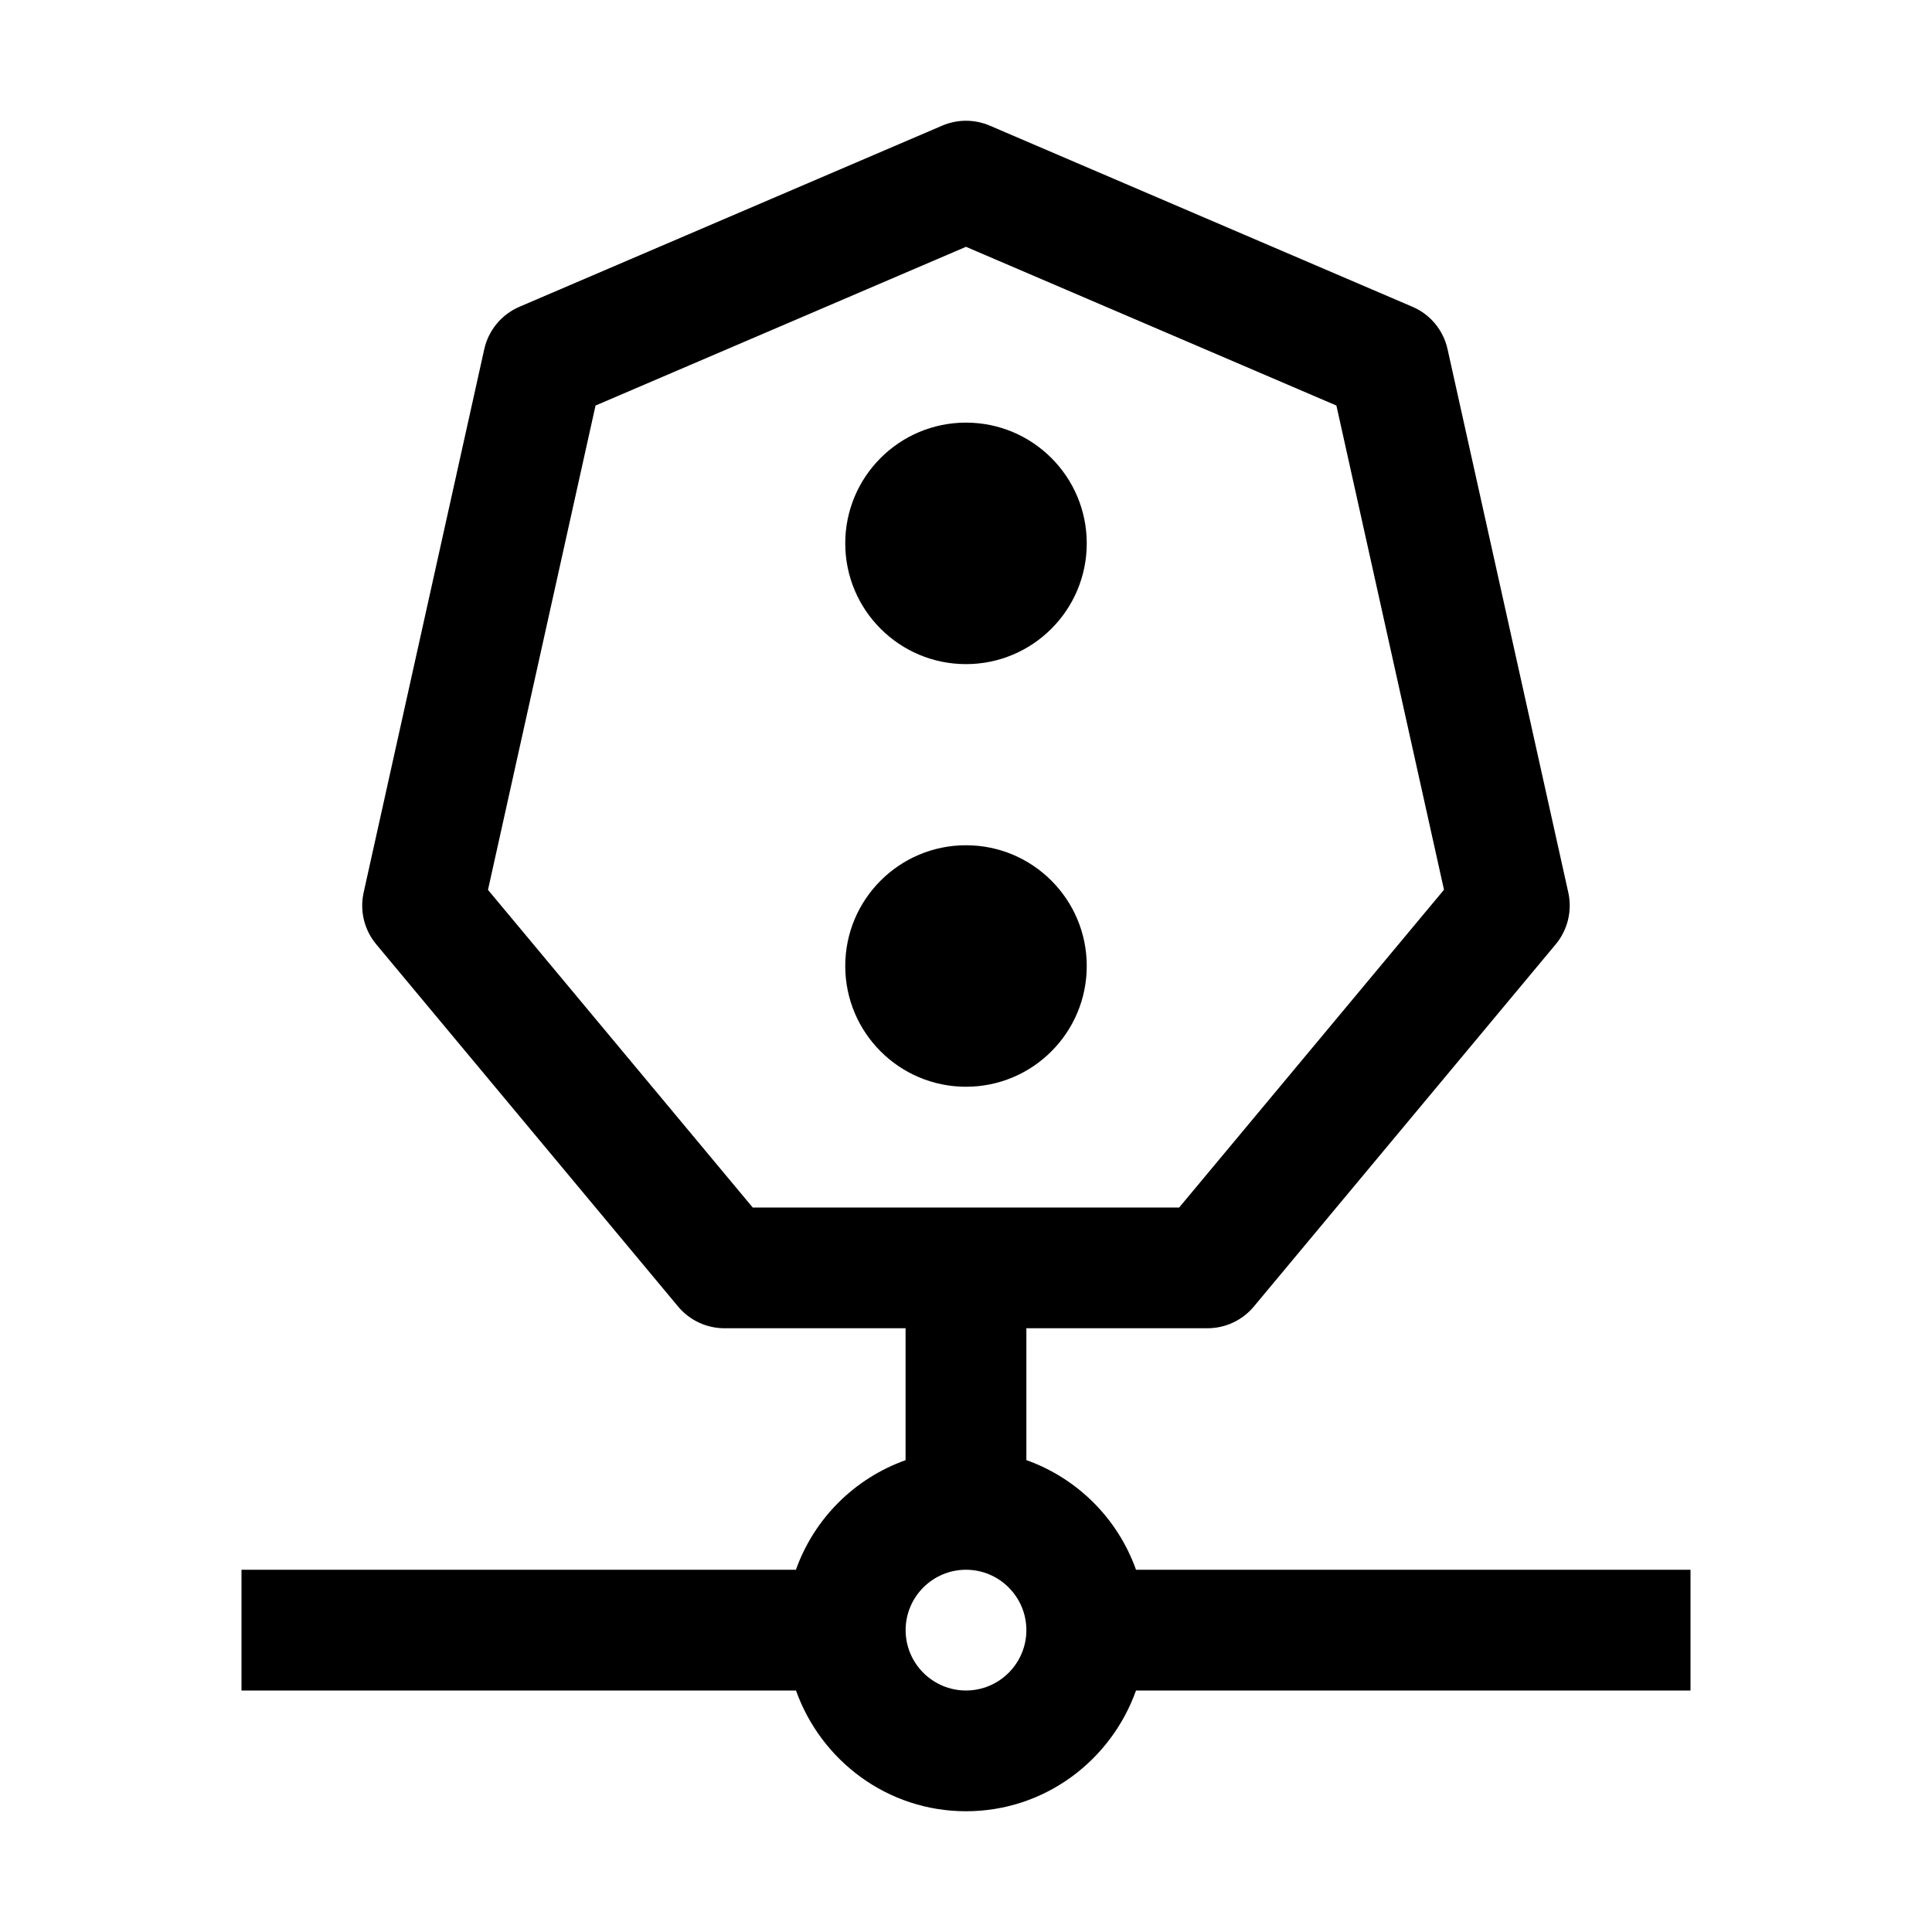 <svg xmlns="http://www.w3.org/2000/svg" viewBox="0 0 32 32" fill="currentColor"><defs></defs><circle cx="16" cy="9" r="2"/><circle cx="16" cy="16" r="2"/><path d="m18.816,26c-.302-.847-.969-1.514-1.816-1.816v-2.184h3c.297,0,.578-.132.768-.36l5-6c.198-.238.275-.555.208-.857l-2-9c-.07-.315-.286-.576-.582-.702l-7-3c-.126-.054-.26-.081-.394-.081s-.268.027-.394.081l-7.002,3c-.296.127-.513.388-.583.702l-1.998,9c-.067.303.01.619.208.857l5,6c.19.228.471.36.768.36h3v2.185c-.847.302-1.514.968-1.816,1.815H4v2h9.184c.414,1.161,1.514,2,2.816,2s2.402-.839,2.816-2h9.184v-2h-9.184Zm-10.733-11.263l1.781-8.02,6.136-2.629,6.135,2.629,1.782,8.02-4.386,5.263h-7.064l-4.386-5.263Zm7.917,13.263c-.551,0-1-.449-1-1s.449-1,1-1,1,.449,1,1-.449,1-1,1Z"/><rect id="_Transparent_Rectangle_" data-name="&amp;lt;Transparent Rectangle&amp;gt;" class="cls-1" width="32" height="32" style="fill: none"/></svg>
